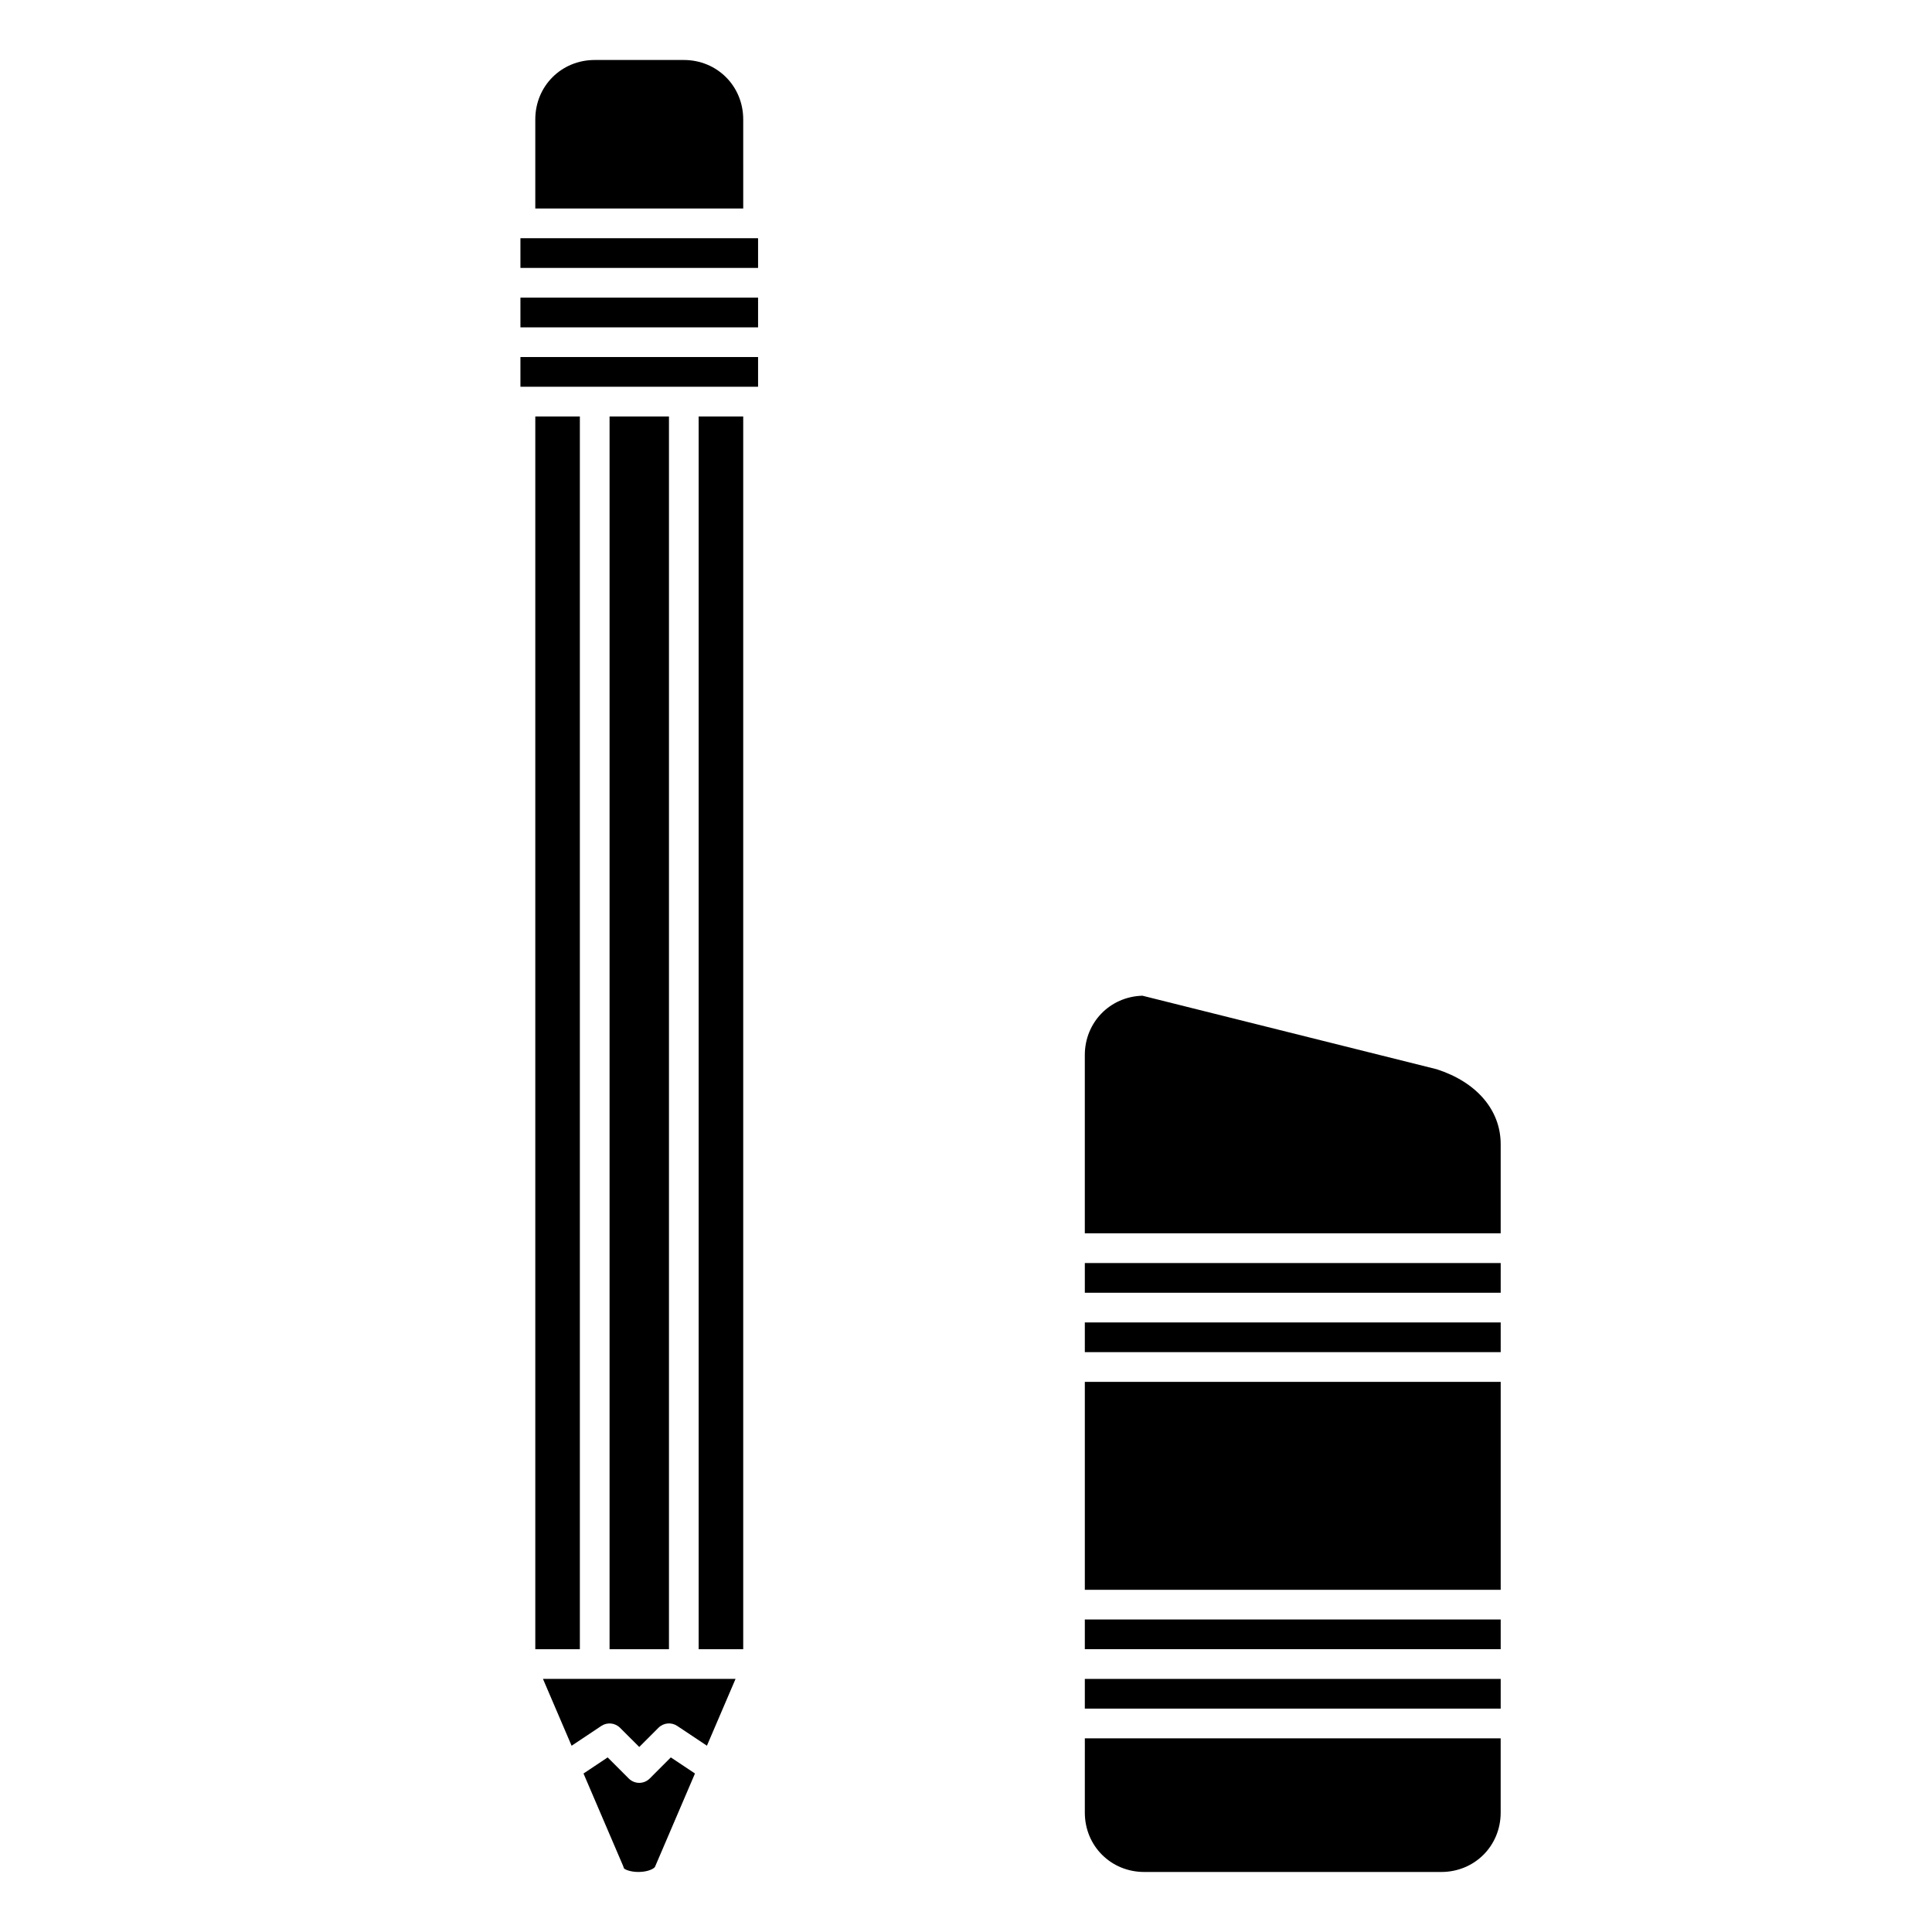 <?xml version="1.0" encoding="UTF-8"?>
<!-- Uploaded to: SVG Repo, www.svgrepo.com, Generator: SVG Repo Mixer Tools -->
<svg fill="#000000" width="800px" height="800px" version="1.1" viewBox="144 144 512 512" xmlns="http://www.w3.org/2000/svg">
 <g>
  <path d="m431.49 573.18h110.21v7.871h-110.21z"/>
  <path d="m431.49 510.21h110.21v55.105h-110.21z"/>
  <path d="m431.49 588.93h110.21v7.871h-110.21z"/>
  <path d="m431.49 624.35c0 8.828 6.914 15.742 15.742 15.742h78.719c8.828 0 15.742-6.914 15.742-15.742v-19.68h-110.2z"/>
  <path d="m524.74 427.36-77.973-19.484c-8.609 0.23-15.281 7.062-15.281 15.734v47.23h110.21v-23.617c0-9.016-6.336-16.445-16.953-19.863z"/>
  <path d="m431.49 494.46h110.21v7.871h-110.21z"/>
  <path d="m431.49 478.72h110.21v7.871h-110.21z"/>
  <path d="m285.86 254.37h11.809v326.69h-11.809z"/>
  <path d="m340.96 175.64c0-8.828-6.914-15.742-15.742-15.742h-23.617c-8.828 0-15.742 6.914-15.742 15.742v23.617h55.105z"/>
  <path d="m316.19 615.32c-1.539 1.539-4.027 1.539-5.566 0l-5.59-5.59-6.398 4.266 10.516 24.543c0.082 0.188 0.145 0.383 0.195 0.578 0.301 0.414 2.383 1.219 5.023 0.906 1.992-0.23 3.098-0.984 3.219-1.316l10.586-24.711-6.402-4.266z"/>
  <path d="m305.54 254.37h15.742v326.69h-15.742z"/>
  <path d="m295.48 606.64 7.871-5.246c1.559-1.039 3.633-0.84 4.969 0.492l5.09 5.082 5.09-5.09c1.332-1.332 3.41-1.531 4.969-0.492l7.871 5.246 7.59-17.711h-51.039z"/>
  <path d="m281.92 207.13h62.977v7.871h-62.977z"/>
  <path d="m281.92 222.88h62.977v7.871h-62.977z"/>
  <path d="m329.15 254.37h11.809v326.69h-11.809z"/>
  <path d="m281.92 238.62h62.977v7.871h-62.977z"/>
 </g>
</svg>